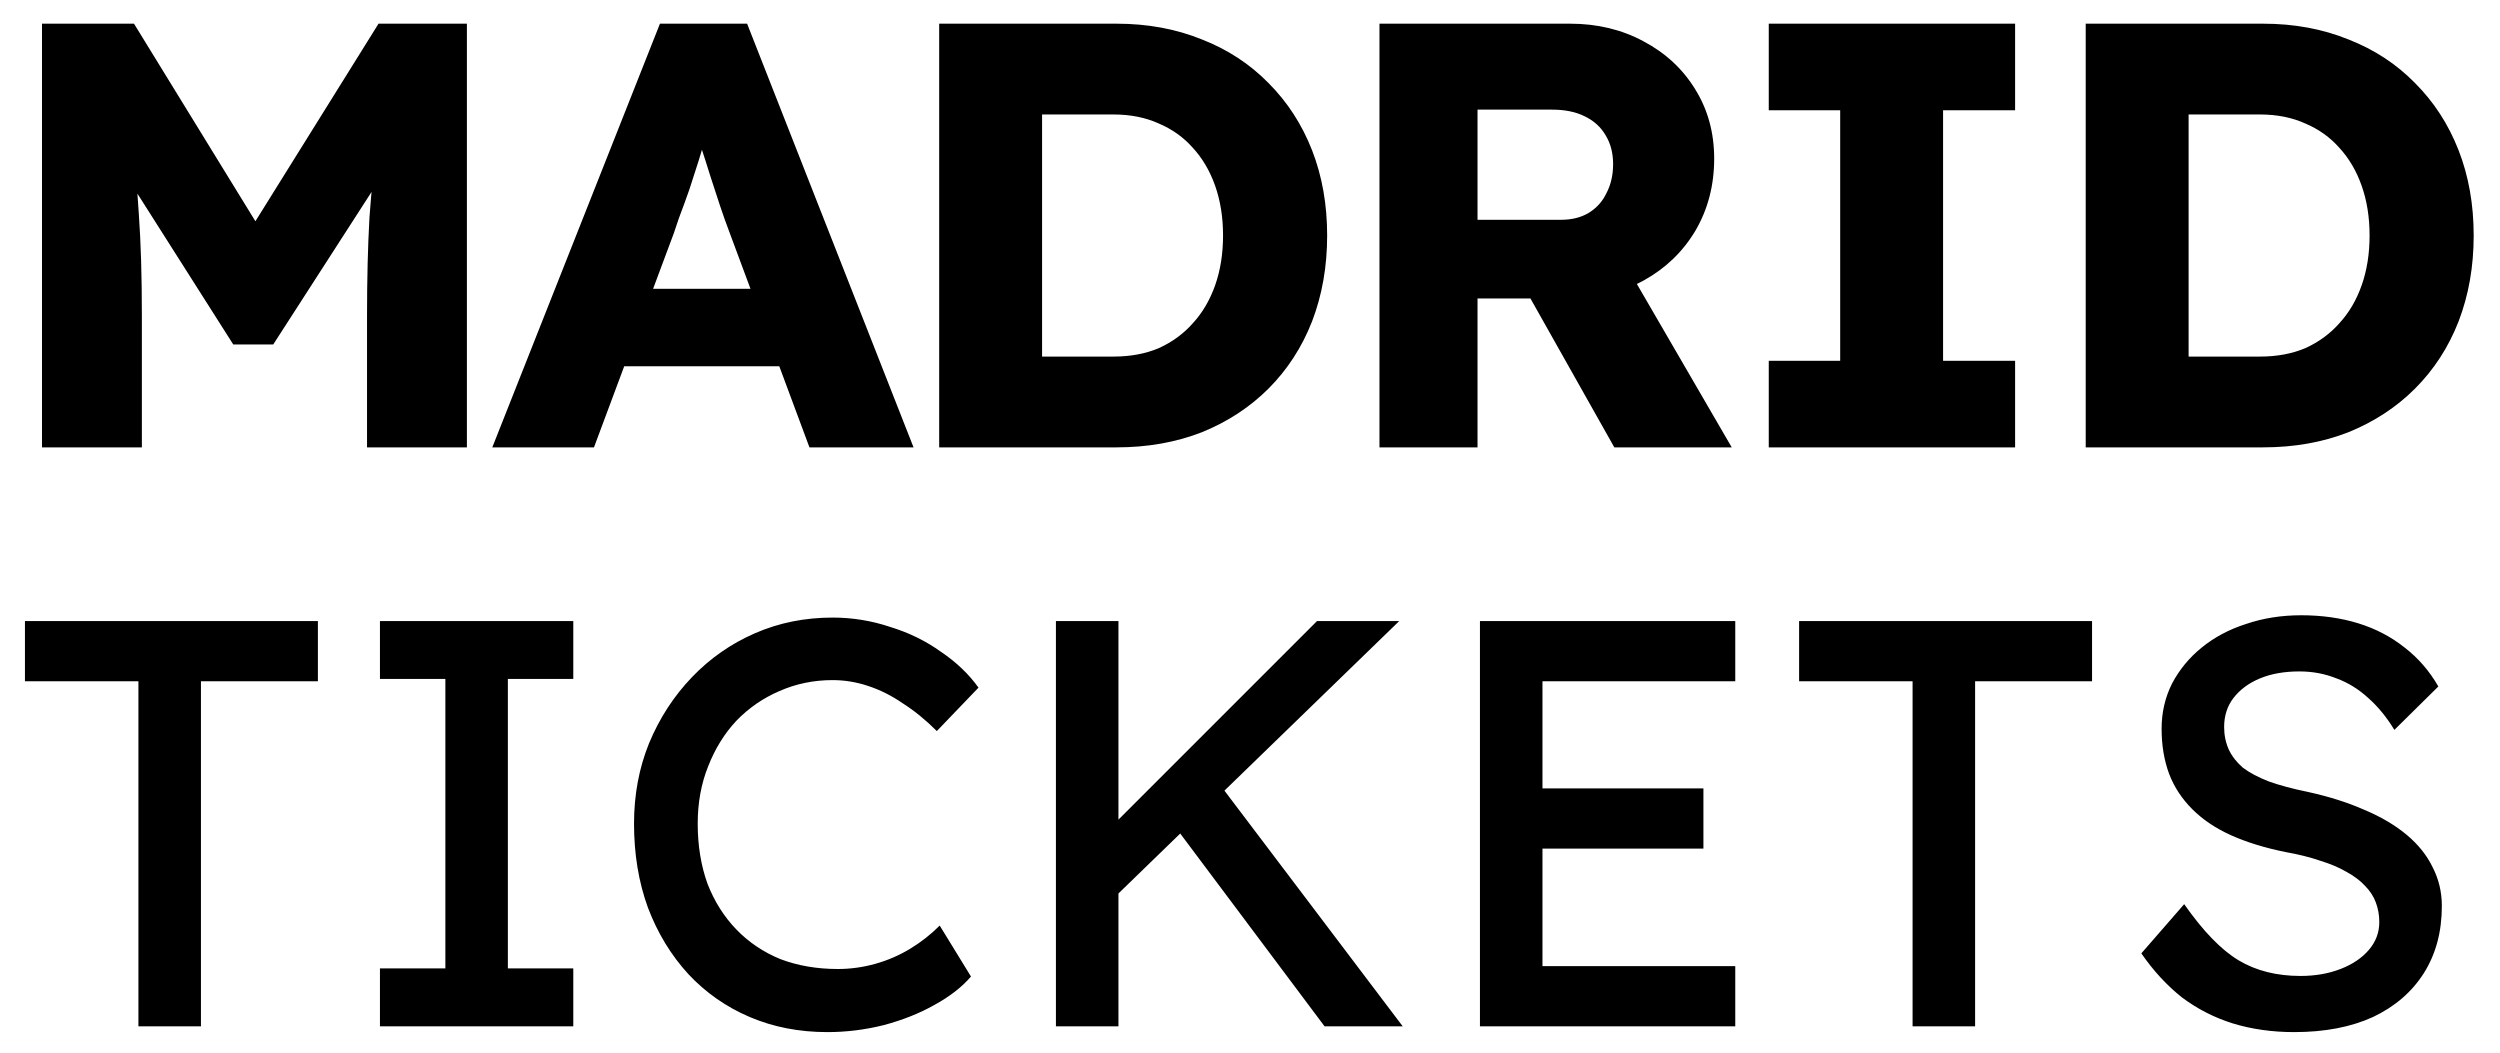 <?xml version="1.0" encoding="utf-8"?>
<svg xmlns="http://www.w3.org/2000/svg" width="95" height="40" viewBox="0 0 95 40" fill="none">
<g clip-path="url(#clip0_2228_1006)">
<path d="M1.596 17V0.9H5.092L10.957 10.445L8.45 10.422L14.384 0.9H17.742V17H13.947V11.986C13.947 10.606 13.978 9.364 14.04 8.26C14.116 7.156 14.239 6.06 14.408 4.971L14.845 6.167L10.383 13.09H8.864L4.494 6.213L4.931 4.971C5.1 5.998 5.215 7.056 5.276 8.145C5.353 9.218 5.391 10.499 5.391 11.986V17H1.596ZM18.707 17L25.078 0.9H28.39L34.715 17H30.759L27.723 8.835C27.6 8.513 27.477 8.168 27.355 7.8C27.232 7.432 27.11 7.056 26.987 6.673C26.864 6.274 26.741 5.891 26.619 5.523C26.512 5.14 26.419 4.787 26.343 4.465L27.033 4.442C26.941 4.825 26.834 5.201 26.711 5.569C26.604 5.937 26.488 6.305 26.366 6.673C26.259 7.026 26.136 7.386 25.998 7.754C25.86 8.107 25.73 8.475 25.607 8.858L22.571 17H18.707ZM21.743 13.918L22.962 10.974H30.368L31.564 13.918H21.743ZM35.689 17V0.9H42.428C43.608 0.9 44.689 1.099 45.671 1.498C46.652 1.881 47.495 2.433 48.201 3.154C48.921 3.875 49.473 4.726 49.857 5.707C50.24 6.688 50.432 7.769 50.432 8.95C50.432 10.131 50.24 11.219 49.857 12.216C49.473 13.197 48.921 14.048 48.201 14.769C47.495 15.474 46.652 16.026 45.671 16.425C44.689 16.808 43.608 17 42.428 17H35.689ZM39.599 14.332L39.07 13.55H42.313C42.957 13.55 43.532 13.443 44.038 13.228C44.544 12.998 44.973 12.684 45.326 12.285C45.694 11.886 45.977 11.403 46.177 10.836C46.376 10.269 46.476 9.64 46.476 8.95C46.476 8.26 46.376 7.631 46.177 7.064C45.977 6.497 45.694 6.014 45.326 5.615C44.973 5.216 44.544 4.91 44.038 4.695C43.532 4.465 42.957 4.35 42.313 4.35H39.001L39.599 3.614V14.332ZM52.42 17V0.9H59.665C60.693 0.9 61.62 1.122 62.448 1.567C63.291 2.012 63.951 2.625 64.426 3.407C64.901 4.174 65.139 5.048 65.139 6.029C65.139 7.041 64.901 7.953 64.426 8.766C63.951 9.563 63.299 10.192 62.471 10.652C61.643 11.112 60.708 11.342 59.665 11.342H56.146V17H52.42ZM61.344 17L57.25 9.732L61.252 9.157L65.806 17H61.344ZM56.146 8.352H59.32C59.719 8.352 60.064 8.268 60.355 8.099C60.662 7.915 60.892 7.662 61.045 7.34C61.214 7.018 61.298 6.65 61.298 6.236C61.298 5.822 61.206 5.462 61.022 5.155C60.838 4.833 60.57 4.588 60.217 4.419C59.88 4.25 59.466 4.166 58.975 4.166H56.146V8.352ZM67.213 17V13.711H69.927V4.189H67.213V0.9H76.574V4.189H73.837V13.711H76.574V17H67.213ZM79.257 17V0.9H85.996C87.177 0.9 88.258 1.099 89.239 1.498C90.221 1.881 91.064 2.433 91.769 3.154C92.49 3.875 93.042 4.726 93.425 5.707C93.809 6.688 94 7.769 94 8.95C94 10.131 93.809 11.219 93.425 12.216C93.042 13.197 92.49 14.048 91.769 14.769C91.064 15.474 90.221 16.026 89.239 16.425C88.258 16.808 87.177 17 85.996 17H79.257ZM83.167 14.332L82.638 13.55H85.881C86.525 13.55 87.1 13.443 87.606 13.228C88.112 12.998 88.542 12.684 88.894 12.285C89.262 11.886 89.546 11.403 89.745 10.836C89.945 10.269 90.044 9.64 90.044 8.95C90.044 8.26 89.945 7.631 89.745 7.064C89.546 6.497 89.262 6.014 88.894 5.615C88.542 5.216 88.112 4.91 87.606 4.695C87.1 4.465 86.525 4.35 85.881 4.35H82.569L83.167 3.614V14.332Z" fill="black"/>
<path d="M5.26 39V25.888H0.948V23.6H12.08V25.888H7.636V39H5.26ZM14.438 39V36.8H16.924V25.8H14.438V23.6H21.785V25.8H19.299V36.8H21.785V39H14.438ZM31.441 39.22C30.37 39.22 29.388 39.029 28.493 38.648C27.598 38.267 26.821 37.724 26.161 37.02C25.501 36.301 24.988 35.458 24.621 34.49C24.269 33.522 24.093 32.459 24.093 31.3C24.093 30.2 24.284 29.181 24.665 28.242C25.061 27.289 25.604 26.453 26.293 25.734C26.982 25.015 27.782 24.458 28.691 24.062C29.6 23.666 30.583 23.468 31.639 23.468C32.387 23.468 33.113 23.585 33.817 23.82C34.536 24.04 35.181 24.355 35.753 24.766C36.34 25.162 36.816 25.617 37.183 26.13L35.599 27.78C35.174 27.355 34.741 27.003 34.301 26.724C33.876 26.431 33.436 26.211 32.981 26.064C32.541 25.917 32.094 25.844 31.639 25.844C30.92 25.844 30.246 25.983 29.615 26.262C28.999 26.526 28.456 26.9 27.987 27.384C27.532 27.868 27.173 28.447 26.909 29.122C26.645 29.782 26.513 30.508 26.513 31.3C26.513 32.136 26.638 32.899 26.887 33.588C27.151 34.263 27.518 34.842 27.987 35.326C28.456 35.81 29.014 36.184 29.659 36.448C30.319 36.697 31.045 36.822 31.837 36.822C32.321 36.822 32.798 36.756 33.267 36.624C33.736 36.492 34.176 36.301 34.587 36.052C34.998 35.803 35.372 35.509 35.709 35.172L36.897 37.108C36.56 37.504 36.098 37.863 35.511 38.186C34.939 38.509 34.294 38.765 33.575 38.956C32.871 39.132 32.16 39.22 31.441 39.22ZM42.105 34.336L41.973 31.674L50.047 23.6H53.171L42.105 34.336ZM40.125 39V23.6H42.501V39H40.125ZM50.333 39L44.437 31.124L46.197 29.606L53.303 39H50.333ZM56.238 39V23.6H65.94V25.888H58.614V36.712H65.94V39H56.238ZM57.316 32.246V29.958H64.73V32.246H57.316ZM72.678 39V25.888H68.366V23.6H79.498V25.888H75.054V39H72.678ZM87.18 39.22C86.344 39.22 85.566 39.11 84.847 38.89C84.144 38.67 83.498 38.34 82.912 37.9C82.34 37.445 81.826 36.888 81.371 36.228L82.999 34.358C83.718 35.385 84.407 36.096 85.067 36.492C85.728 36.888 86.512 37.086 87.421 37.086C87.979 37.086 88.485 36.998 88.939 36.822C89.394 36.646 89.754 36.404 90.017 36.096C90.281 35.788 90.413 35.436 90.413 35.04C90.413 34.776 90.37 34.527 90.281 34.292C90.194 34.057 90.054 33.845 89.864 33.654C89.688 33.463 89.453 33.287 89.159 33.126C88.881 32.965 88.551 32.825 88.169 32.708C87.788 32.576 87.348 32.466 86.85 32.378C86.058 32.217 85.368 32.004 84.781 31.74C84.195 31.476 83.704 31.146 83.308 30.75C82.912 30.354 82.618 29.907 82.427 29.408C82.237 28.895 82.141 28.323 82.141 27.692C82.141 27.076 82.273 26.504 82.537 25.976C82.816 25.448 83.19 24.993 83.659 24.612C84.144 24.216 84.708 23.915 85.353 23.71C85.999 23.49 86.695 23.38 87.444 23.38C88.236 23.38 88.962 23.483 89.621 23.688C90.281 23.893 90.868 24.201 91.382 24.612C91.895 25.008 92.32 25.499 92.657 26.086L90.986 27.736C90.692 27.252 90.362 26.849 89.996 26.526C89.629 26.189 89.225 25.939 88.785 25.778C88.346 25.602 87.876 25.514 87.377 25.514C86.805 25.514 86.307 25.602 85.882 25.778C85.456 25.954 85.119 26.203 84.87 26.526C84.635 26.834 84.517 27.201 84.517 27.626C84.517 27.934 84.576 28.22 84.694 28.484C84.811 28.733 84.987 28.961 85.222 29.166C85.471 29.357 85.801 29.533 86.212 29.694C86.622 29.841 87.114 29.973 87.686 30.09C88.492 30.266 89.211 30.493 89.841 30.772C90.472 31.036 91.007 31.351 91.448 31.718C91.888 32.085 92.218 32.495 92.438 32.95C92.672 33.405 92.79 33.896 92.79 34.424C92.79 35.407 92.562 36.257 92.108 36.976C91.653 37.695 91.007 38.252 90.171 38.648C89.335 39.029 88.338 39.22 87.18 39.22Z" fill="black"/>
</g>
<defs>
<clipPath id="clip0_2228_1006">
<rect width="95" height="40" fill="white"/>
</clipPath>
</defs>
</svg>